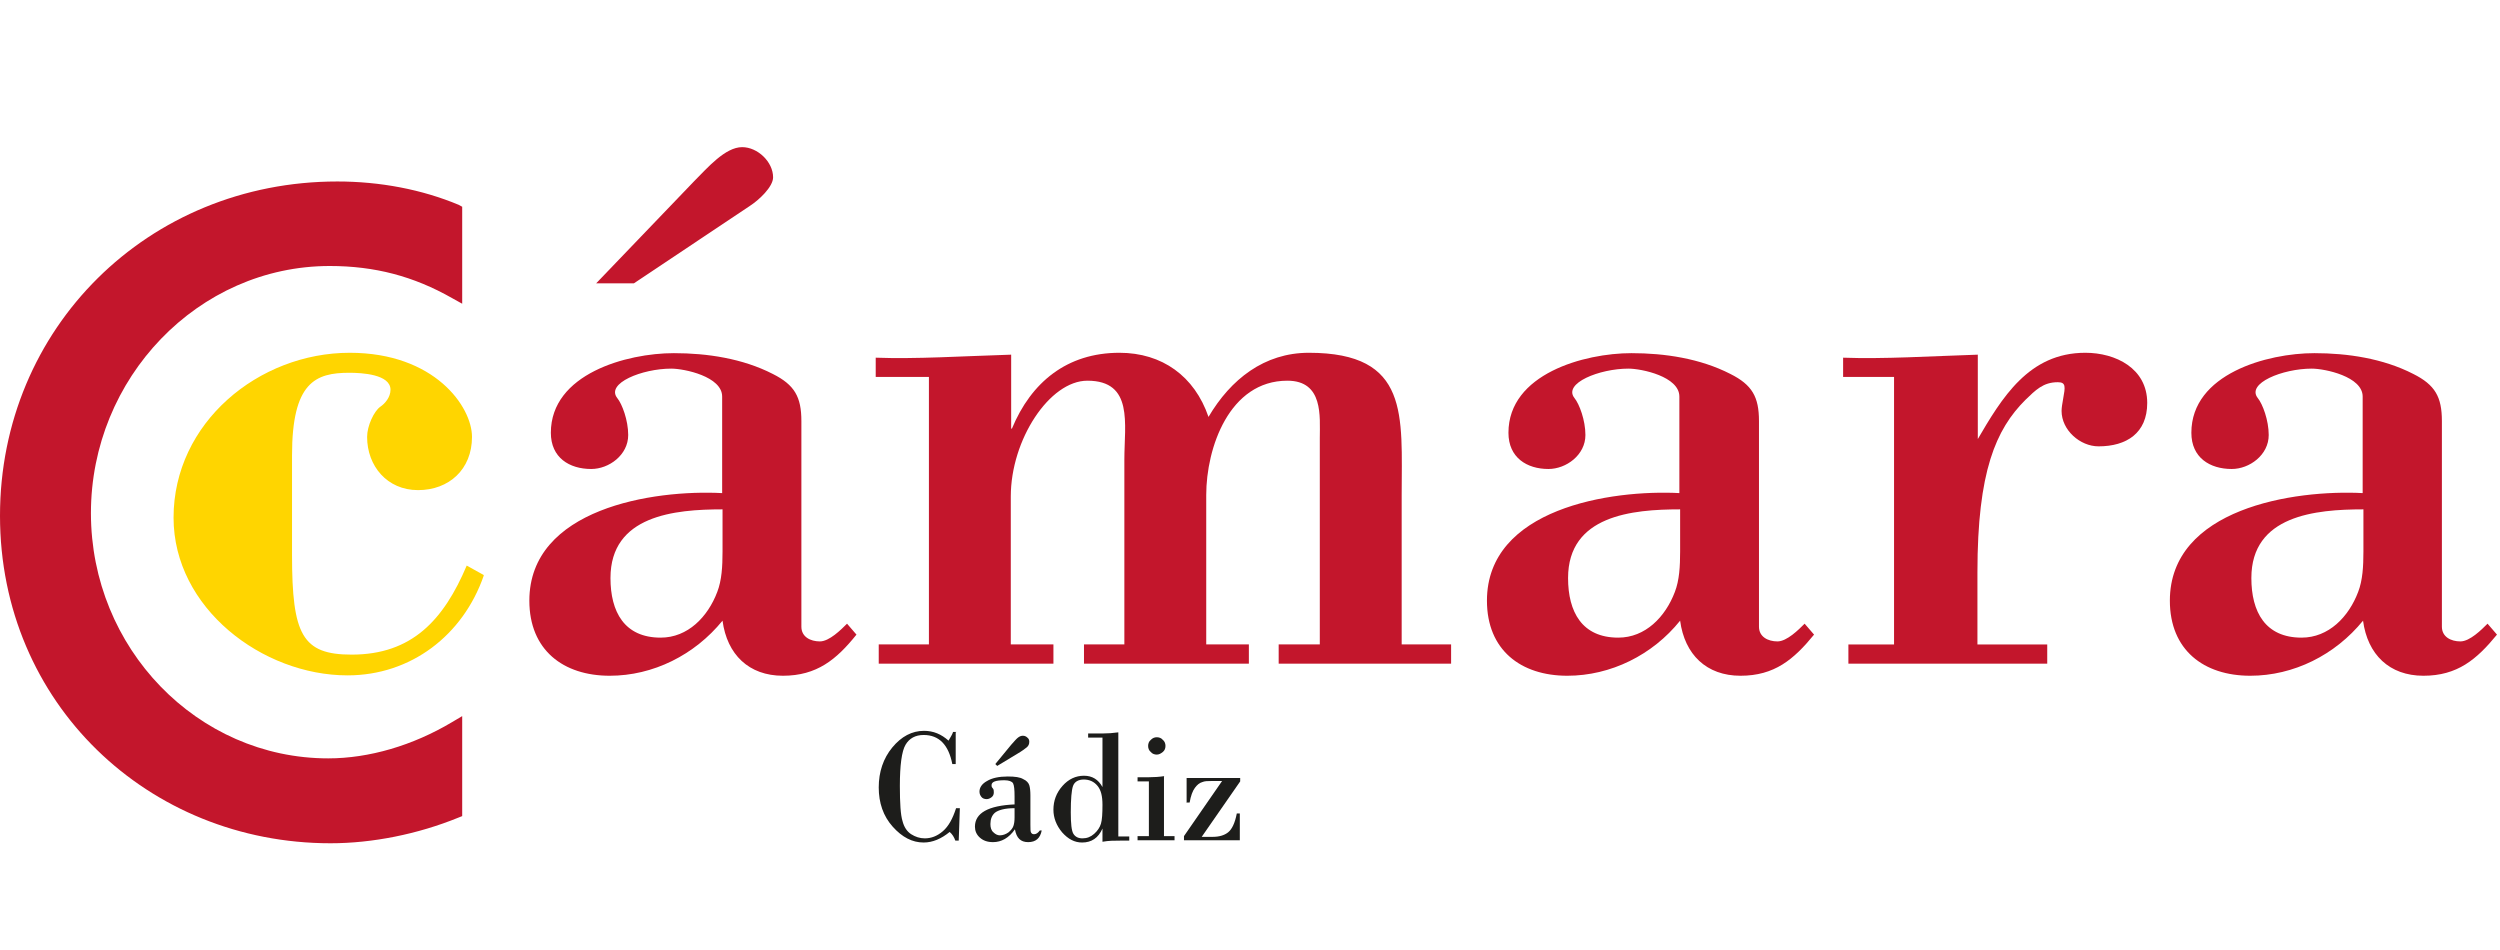 <?xml version="1.0" encoding="UTF-8"?><svg id="a" xmlns="http://www.w3.org/2000/svg" viewBox="0 0 66.26 25.18"><defs><style>.b{fill:#1d1d1b;}.c{fill:#c3162c;}.d{fill:#ffd500;}</style></defs><path class="d" d="M12.82,15.26c-.55,1.58-1.93,2.64-3.61,2.64-2.25,0-4.61-1.78-4.61-4.18,0-2.52,2.26-4.37,4.67-4.37,2.25,0,3.24,1.43,3.24,2.23,0,.86-.61,1.41-1.43,1.41s-1.35-.64-1.35-1.41c0-.29.18-.68.35-.8.12-.08.27-.25.27-.45,0-.41-.76-.45-1.09-.45-.9,0-1.52.25-1.52,2.19v2.64c0,2.11.27,2.64,1.58,2.64,1.6,0,2.44-.92,3.05-2.36l.45.25Z"/><path class="c" d="M19.15,13.07c-1.84-.1-5.12.41-5.12,2.85,0,1.31.9,1.99,2.13,1.99,1.15,0,2.25-.55,2.99-1.46.12.9.7,1.46,1.6,1.46s1.42-.43,1.95-1.09l-.25-.29c-.16.16-.47.47-.72.47s-.49-.12-.49-.39v-5.45c0-.64-.18-.96-.76-1.25-.8-.41-1.74-.55-2.62-.55-1.25,0-3.26.55-3.26,2.11,0,.66.49.96,1.07.96.47,0,.98-.37.98-.9,0-.39-.16-.82-.29-.98-.31-.39.66-.78,1.43-.78.35,0,1.35.21,1.35.74v2.56ZM19.87,5.46c.25-.16.62-.51.62-.76,0-.41-.41-.8-.82-.8-.45,0-.92.55-1.27.9l-2.6,2.71h1l3.07-2.05ZM19.15,14.62c0,.39-.02.76-.14,1.07-.25.66-.78,1.21-1.5,1.21-.96,0-1.33-.68-1.33-1.58,0-1.66,1.7-1.82,2.97-1.82v1.13Z"/><path class="c" d="M26.78,11.36h.04c.51-1.23,1.46-2.01,2.85-2.01,1.13,0,1.99.62,2.36,1.7.59-1,1.48-1.7,2.66-1.7,2.68,0,2.46,1.66,2.46,3.77v3.96h1.31v.51h-4.57v-.51h1.09v-5.47c0-.57.1-1.52-.86-1.52-1.54,0-2.15,1.78-2.15,3.03v3.96h1.13v.51h-4.37v-.51h1.07v-4.9c0-.94.25-2.09-.98-2.09-1,0-2.03,1.56-2.03,3.07v3.92h1.13v.51h-4.63v-.51h1.33v-7.09h-1.41v-.51c1.05.04,2.3-.04,3.59-.08v1.97Z"/><path class="c" d="M44.53,13.07c-1.84-.1-5.12.41-5.12,2.85,0,1.31.9,1.99,2.13,1.99,1.15,0,2.26-.55,2.99-1.46.12.9.7,1.46,1.6,1.46s1.41-.43,1.95-1.09l-.25-.29c-.16.16-.47.47-.72.47s-.49-.12-.49-.39v-5.45c0-.64-.18-.96-.76-1.25-.8-.41-1.74-.55-2.62-.55-1.25,0-3.26.55-3.26,2.11,0,.66.49.96,1.06.96.47,0,.98-.37.98-.9,0-.39-.16-.82-.29-.98-.31-.39.66-.78,1.43-.78.35,0,1.35.21,1.35.74v2.56ZM44.53,14.62c0,.39-.02.76-.14,1.07-.25.66-.78,1.21-1.5,1.21-.96,0-1.33-.68-1.33-1.58,0-1.66,1.7-1.82,2.97-1.82v1.13Z"/><path class="c" d="M52.4,11.67c.66-1.13,1.37-2.32,2.87-2.32.8,0,1.64.41,1.64,1.33,0,.8-.55,1.15-1.29,1.15-.49,0-.98-.43-.98-.94,0-.08.02-.2.04-.31.06-.33.08-.45-.14-.45-.39,0-.59.21-.86.47-.78.78-1.27,1.89-1.27,4.57v1.91h1.85v.51h-5.27v-.51h1.21v-7.09h-1.35v-.51c1.07.04,2.32-.04,3.57-.08v2.27Z"/><path class="c" d="M62.64,13.07c-1.85-.1-5.13.41-5.13,2.85,0,1.31.9,1.99,2.13,1.99,1.15,0,2.25-.55,2.99-1.46.12.9.7,1.46,1.6,1.46s1.41-.43,1.95-1.09l-.25-.29c-.16.16-.47.47-.72.47s-.49-.12-.49-.39v-5.45c0-.64-.18-.96-.76-1.25-.8-.41-1.74-.55-2.62-.55-1.25,0-3.26.55-3.26,2.11,0,.66.49.96,1.07.96.47,0,.98-.37.98-.9,0-.39-.16-.82-.29-.98-.31-.39.66-.78,1.43-.78.35,0,1.35.21,1.35.74v2.56ZM62.64,14.62c0,.39-.02.76-.14,1.07-.25.66-.78,1.21-1.5,1.21-.96,0-1.33-.68-1.33-1.58,0-1.66,1.7-1.82,2.97-1.82v1.13Z"/><path class="c" d="M12.25,5.48l-.09-.05c-.98-.41-2.09-.62-3.22-.62C3.92,4.81,0,8.7,0,13.67s3.93,8.68,8.76,8.68c1.11,0,2.31-.24,3.39-.68l.1-.04v-.12s0-2.21,0-2.21v-.32s-.27.16-.27.16c-1.04.62-2.2.96-3.28.96-3.47,0-6.29-2.92-6.29-6.5s2.84-6.55,6.33-6.55c1.19,0,2.22.27,3.24.85l.27.15v-2.58Z"/><path class="b" d="M25.33,19.41v.84h-.09c-.1-.51-.35-.77-.76-.77-.22,0-.38.09-.48.26-.1.17-.15.54-.15,1.09,0,.46.02.77.07.93.04.16.12.28.23.35.11.07.23.11.36.11.17,0,.33-.06.48-.19.15-.13.26-.33.35-.61h.1l-.03.86h-.09c-.03-.09-.08-.17-.15-.23-.22.18-.45.28-.69.28-.3,0-.57-.14-.82-.42-.25-.28-.37-.63-.37-1.04s.12-.77.36-1.06c.24-.29.52-.44.84-.44.25,0,.46.09.65.26.05-.09.1-.16.12-.23h.09Z"/><path class="b" d="M26.89,21.33v-.22c0-.18-.01-.29-.04-.35-.03-.05-.11-.08-.23-.08-.23,0-.34.04-.34.13,0,.03,0,.05.03.08s.03.07.03.11c0,.06-.02.1-.06.13s-.08.05-.13.05c-.06,0-.11-.02-.14-.06s-.05-.08-.05-.14c0-.11.07-.21.2-.28.13-.08.32-.12.55-.12.19,0,.33.02.41.07.09.04.14.1.16.16.02.06.03.16.03.27v.78c0,.11,0,.19.02.21.02.03.04.04.08.04.05,0,.1-.03.15-.1h.05c-.04.21-.16.31-.36.31s-.31-.11-.35-.34c-.16.23-.36.34-.58.34-.15,0-.26-.04-.35-.12-.09-.08-.13-.18-.13-.29,0-.36.35-.56,1.06-.59ZM26.89,21.65v-.23c-.26,0-.43.05-.52.12-.08.07-.12.17-.12.3,0,.09.02.17.08.22.05.05.11.08.17.08.08,0,.16-.03.23-.08.07-.06.11-.11.13-.17.02-.06.03-.13.03-.23ZM26.43,20.3l-.05-.05.42-.51c.08-.09.14-.16.18-.19.04-.03.08-.05.13-.05.05,0,.09.02.12.05.04.03.05.07.05.11,0,.06-.02.11-.07.15-.05.04-.13.1-.25.17l-.53.32Z"/><path class="b" d="M29.64,19.41v2.76h.29v.11h-.24c-.15,0-.31,0-.47.03v-.35h0c-.11.25-.29.37-.54.37-.2,0-.37-.09-.53-.27-.15-.18-.23-.38-.23-.6,0-.24.08-.45.24-.63.16-.18.35-.27.57-.27s.38.1.49.3h0v-1.31h-.38v-.11h.38c.14,0,.28-.01.42-.03ZM28.73,20.66c-.15,0-.25.06-.29.17-.04.11-.06.35-.06.7,0,.3.02.49.07.57.05.08.13.12.24.12.12,0,.22-.04.31-.12.09-.08.15-.17.18-.27.03-.1.04-.27.04-.5s-.04-.39-.13-.5c-.09-.11-.21-.17-.37-.17Z"/><path class="b" d="M30.85,20.58v1.58h.28v.11h-.98v-.11h.3v-1.45h-.3v-.11h.3c.14,0,.28-.01.41-.03ZM30.43,19.77c0-.06.02-.12.07-.16.05-.05.1-.07.16-.07s.12.02.16.07c.05.04.07.1.07.16s-.02.12-.07.16c-.05.04-.1.07-.16.07s-.12-.02-.16-.07c-.05-.04-.07-.1-.07-.16Z"/><path class="b" d="M31.45,21.28v-.66h1.42v.09l-1.02,1.47h.29c.17,0,.31-.04.41-.12.1-.08.18-.24.23-.5h.08v.71h-1.48v-.11l1.01-1.46h-.29c-.09,0-.17,0-.24.03-.07.02-.13.07-.19.15-.06.08-.11.21-.14.39h-.09Z"/></svg>